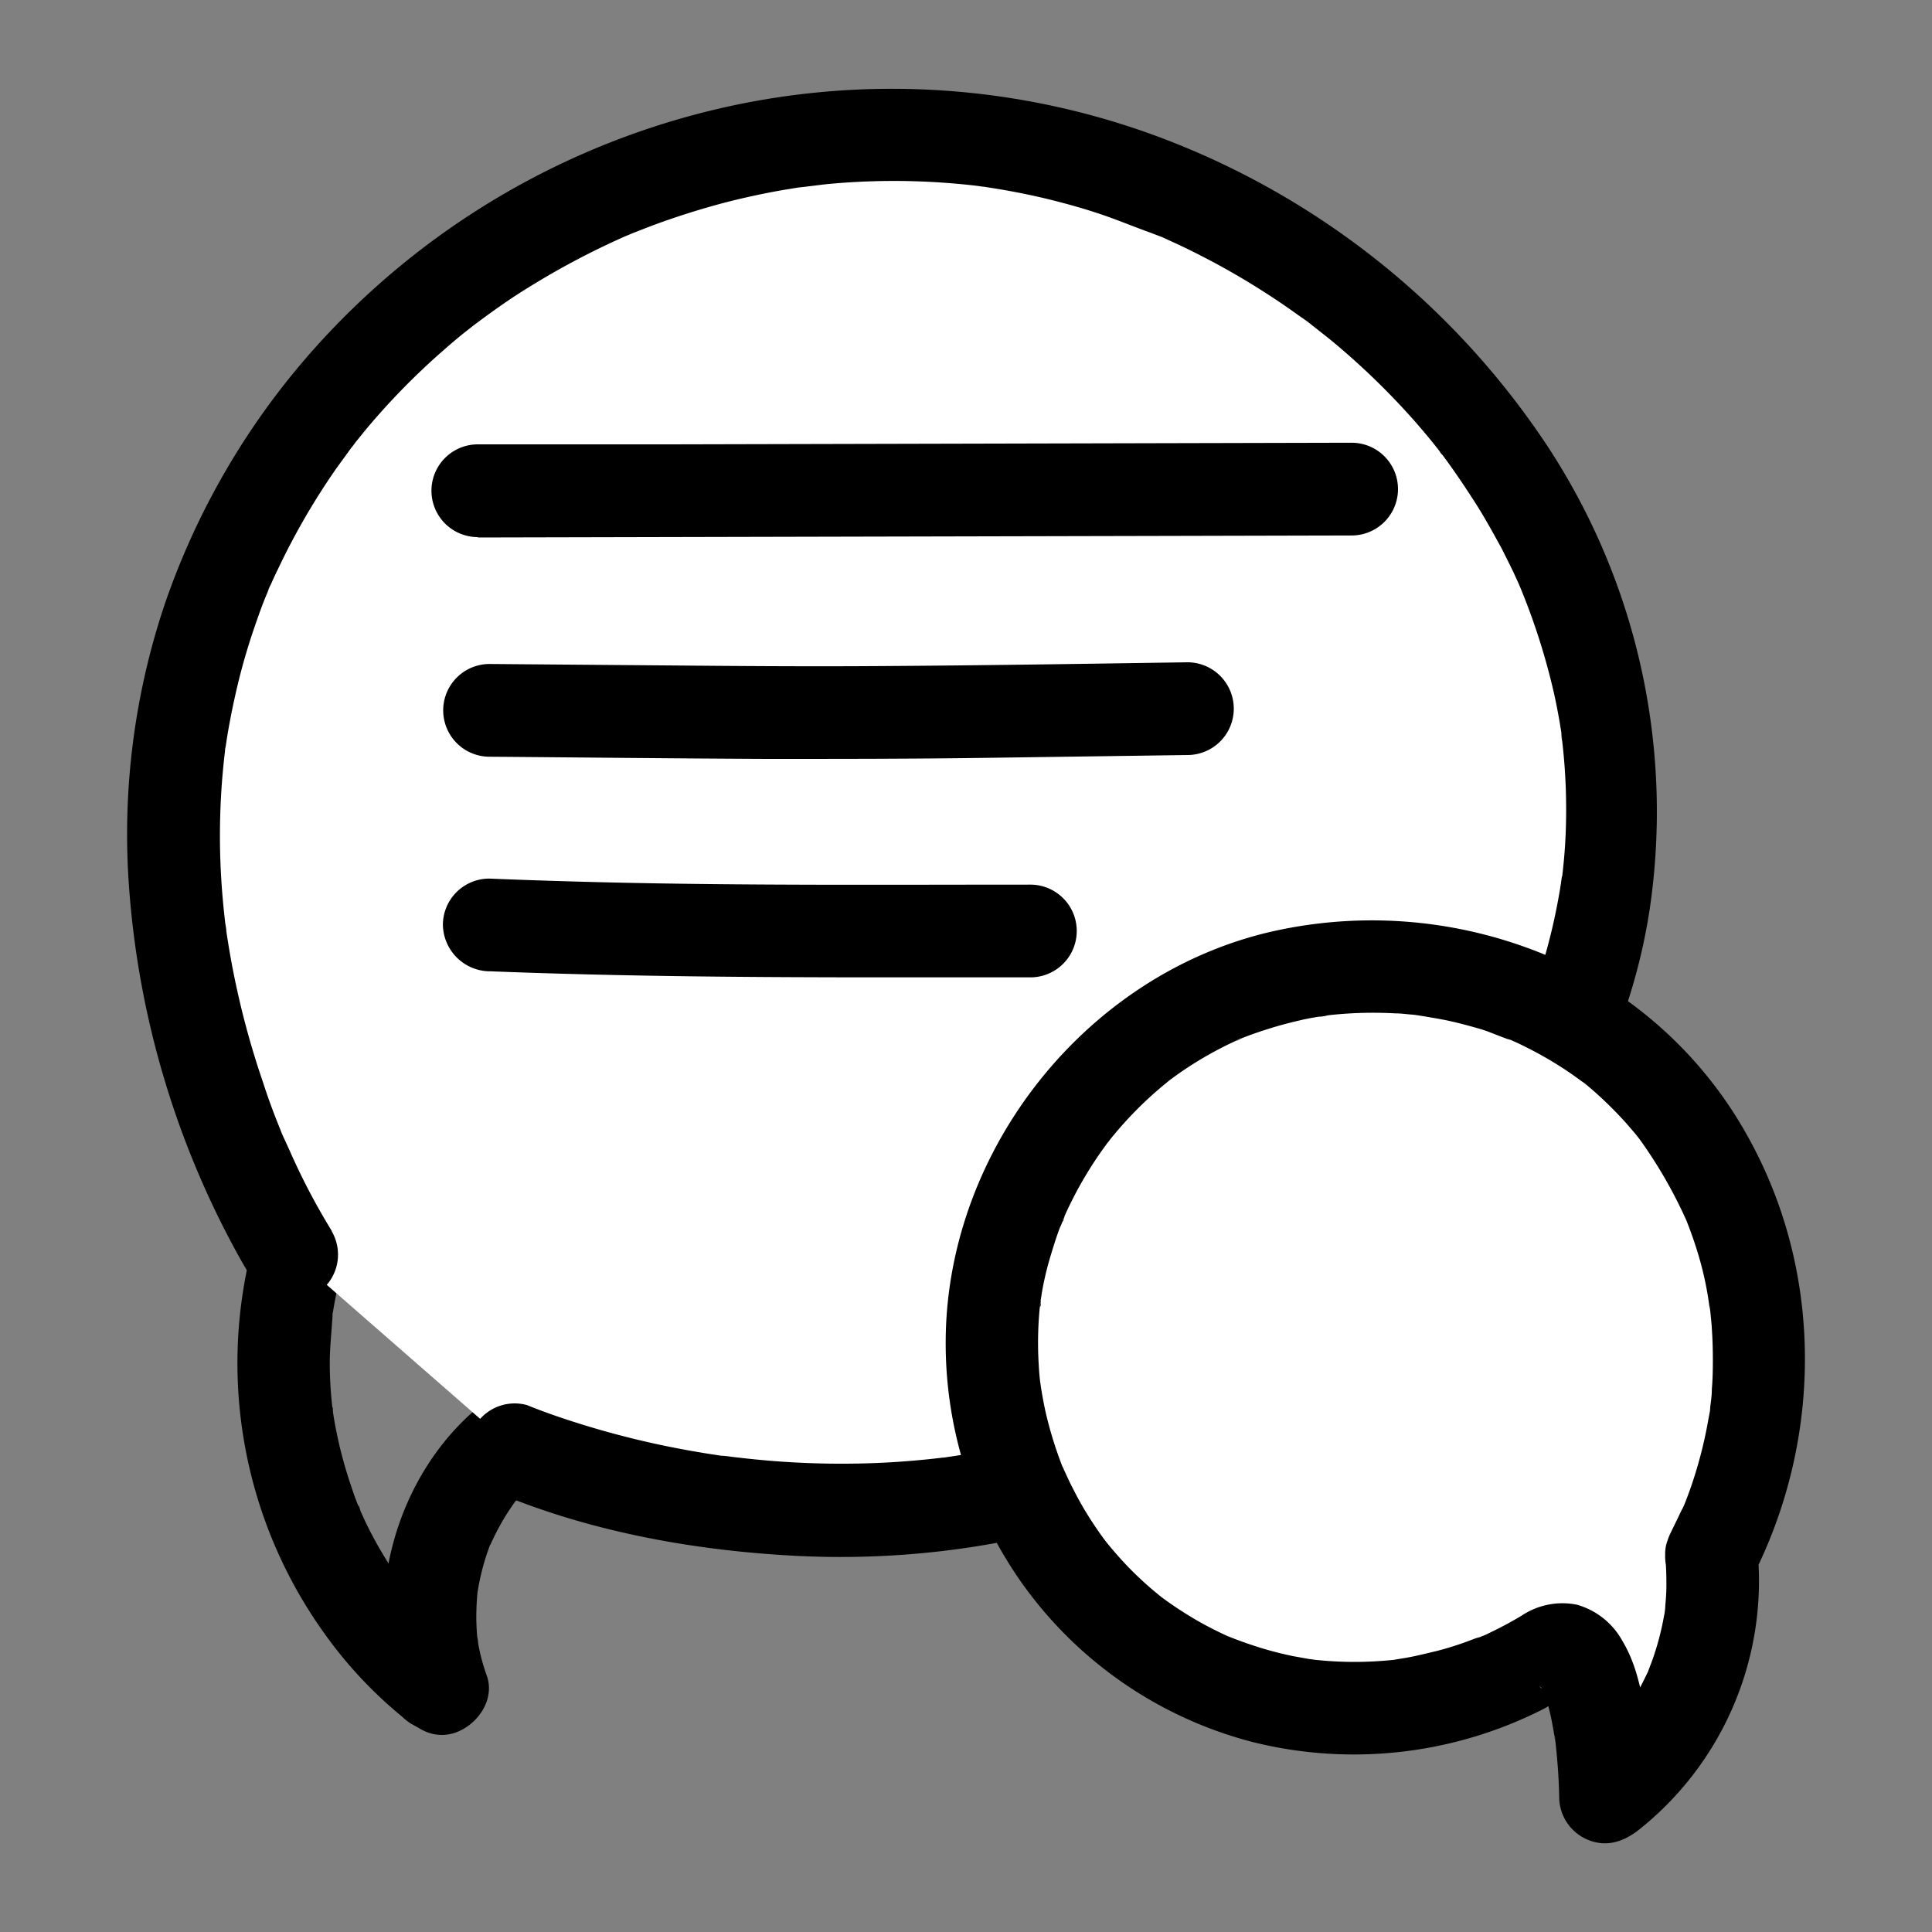 <?xml version="1.0" encoding="UTF-8"?> <svg xmlns="http://www.w3.org/2000/svg" id="Layer_1" data-name="Layer 1" viewBox="0 0 250 250"><rect x="0" y="0" width="250" height="250" fill="#808080" stroke="none"/><defs><style>.cls-1{fill:#fff}</style></defs><path d="M60.5 213.67a49.24 49.24 0 01-4.35-3.94c-.64-.66-1.26-1.33-1.87-2l-.83-1-.47-.57c-.07-.1-.83-1.07-.21-.26s-.4-.55-.52-.71c-.25-.34-.5-.69-.74-1-.59-.86-1.16-1.73-1.69-2.62a51.31 51.31 0 01-2.7-5l-.6-1.34c-.19-.39-.2-.9.17.42-.06-.22-.2-.47-.28-.68-.37-.9-.7-1.82-1-2.76-.61-1.79-1.13-3.62-1.56-5.47-.2-.9-.39-1.8-.55-2.7l-.25-1.49c-.06-.41 0-1.06.07.5 0-.3-.08-.6-.11-.91a51.2 51.2 0 01-.34-5.67c0-2.21.27-4.38.38-6.58 0 .1-.22 1.53-.06.51a3.58 3.58 0 01.11-.73c.09-.54.18-1.08.29-1.62.22-1.15.49-2.28.79-3.4.81-3-1-6.66-4.19-7.38a6.09 6.09 0 00-7.38 4.19 60 60 0 009.29 49.8 55.77 55.77 0 0010.15 10.89 6.47 6.47 0 004.21 1.85 6.07 6.07 0 004.24-1.76c2-2.18 2.61-6.37 0-8.48z"></path><path d="M63 216.86a25.17 25.17 0 01-1.12-4.17 5.67 5.67 0 00-.17-1.07l.12.88a5.51 5.51 0 00-.08-.71c-.06-.66-.09-1.32-.11-2a33.65 33.65 0 01.19-4.14c.12-1.24-.22 1.32 0 .17.06-.35.12-.71.19-1.06a30.767 30.767 0 011.15-4.18c.1-.28.2-.56.31-.84.49-1.28-.3.63 0 .1a32.08 32.08 0 011.93-3.67c.37-.61.78-1.2 1.2-1.79.74-1.06-.89 1.07-.06.07.23-.28.45-.56.69-.83a27.37 27.37 0 013.09-3c2.41-2 2.25-6.43 0-8.49a6.17 6.17 0 00-8.48 0c-10.67 8.92-15 24.83-10.42 37.92 1 3 4.15 5.23 7.38 4.19 2.91-.95 5.28-4.24 4.19-7.38z"></path><path class="cls-1" d="M37.74 162.29c-2.11-3.3-27.85-45.75-7.48-90.54C47.51 33.83 90.05 11.41 131.71 18.8c41 7.26 75.72 42.36 76.94 83.71 1.37 46.77-40.88 74.47-46.15 77.8-43.74 27.67-90.95 9.26-95.8 7.28"></path><path d="M42.92 159.26a84.69 84.69 0 01-5.44-10.38l-1-2.18c-.16-.38-.41-1 .32.74-.1-.23-.2-.47-.29-.7-.17-.4-.33-.81-.49-1.21a81.03 81.03 0 01-2-5.52 108.68 108.68 0 01-3.5-12.65c-.52-2.42-.94-4.86-1.3-7.3-.15-1 .06.42.07.51 0-.37-.08-.73-.14-1.09-.07-.62-.14-1.23-.2-1.84-.13-1.25-.23-2.5-.31-3.75a91.82 91.82 0 01.47-16.66c0-.28.08-.55.1-.83-.14 1.58-.07.55 0 .15.1-.69.21-1.39.33-2.08.26-1.47.55-2.94.88-4.4a80.15 80.15 0 012.54-9c.5-1.45 1-2.89 1.61-4.31.12-.28.22-.59.36-.86-.69 1.34 0-.06.13-.3.3-.68.61-1.36.93-2a89.938 89.938 0 017.52-12.97l2-2.76c.25-.33.87-1-.18.22.2-.23.37-.47.56-.71.4-.51.82-1 1.23-1.53a91.36 91.36 0 0110.33-10.58c.84-.74 1.7-1.47 2.58-2.18L61.42 42c1-.81-1.12.85-.09.07l.86-.64c2-1.48 4-2.89 6.17-4.22a101.3 101.3 0 0112.92-6.8c.91-.4-.36.16-.45.19.33-.12.66-.27 1-.41l1.66-.65c1.16-.45 2.34-.88 3.52-1.28q3.48-1.18 7-2.1c2.44-.62 4.89-1.15 7.37-1.58l1.77-.29c.51-.08 2.54-.25.55-.09 1.2-.09 2.39-.29 3.59-.4a91.36 91.36 0 0115.07-.14c1.22.09 2.44.2 3.66.34.55.06 1.1.15 1.65.2-1.83-.15-.54-.07-.13 0l1.1.17c2.48.4 5 .9 7.39 1.5s4.58 1.22 6.84 2 4.63 1.79 7 2.59c-1.83-.62.12.06.52.23l1.61.74c1.18.54 2.35 1.11 3.5 1.71 2.1 1.07 4.15 2.22 6.17 3.45s4.17 2.64 6.17 4.08c.48.34 1 .69 1.42 1s1.89 1.57.47.34c.93.8 1.93 1.53 2.87 2.32a96.39 96.39 0 0110.4 10.1c.73.83 1.44 1.67 2.14 2.52.37.45.73.91 1.09 1.36s.72 1.09-.19-.25c.19.28.42.55.63.83 1.45 1.94 2.83 4 4.12 6s2.44 4.11 3.54 6.11c.5 1 1 2 1.46 2.94l.72 1.57.42 1c.45 1-.52-1.28-.07-.16a86.13 86.13 0 014.26 13.51c.25 1.14.47 2.28.67 3.42.1.57.19 1.15.28 1.72 0 .18.17 1.35 0 .24s0 .39.07.59c.28 2.4.45 4.82.5 7.23s0 4.94-.2 7.4c-.09 1.16-.22 2.32-.35 3.48s.18-1.23 0-.39l-.12.85c-.1.68-.22 1.35-.34 2a76.11 76.11 0 01-3.59 13c-.37 1-.78 2-1.17 3 .75-1.89 0-.13-.15.31s-.47 1-.71 1.56c-.9 1.9-1.86 3.77-2.9 5.6a97.1 97.1 0 01-6.58 10.1c-.28.38-.57.75-.86 1.13 1.25-1.68.22-.28-.09.11-.63.79-1.27 1.58-1.92 2.35q-1.74 2.1-3.6 4.08-3.42 3.69-7.15 7.07c-2.06 1.86-4.18 3.66-6.36 5.38l-.7.55c-.59.46 1.51-1.16.4-.31l-1.4 1c-.74.55-1.49 1.08-2.24 1.61-1 .71-2 1.4-3.1 2.07a88.493 88.493 0 01-7.31 4.2c-1.32.69-2.66 1.35-4 2l-2 .9c-1 .43.08 0 .23-.1-.51.25-1.07.44-1.6.65a96.69 96.69 0 01-16.23 4.83q-1.92.41-3.87.72c-.63.11-1.27.2-1.91.3l-.76.11c1.83-.3.3 0-.12 0-2.52.31-5.06.52-7.61.65a112.12 112.12 0 01-14.2-.21c-2.21-.17-4.41-.42-6.61-.69 2.16.26.3 0-.2 0l-1.45-.22q-1.5-.24-3-.51a114.81 114.81 0 01-17.11-4.48c-1.2-.42-2.39-.86-3.56-1.34a6 6 0 00-6.78 8.81 6.85 6.85 0 003.58 2.8c11.35 4.65 23.87 7 36.05 7.78 22.54 1.53 45.53-3.63 64.65-15.84a118.53 118.53 0 0023.77-20.24c12-13.3 21.29-29.59 24-47.48a86.16 86.16 0 00-13.22-59.91 103.92 103.92 0 00-48-39.13A98.89 98.89 0 0090 14.81 100.77 100.77 0 0038.19 48a96.91 96.91 0 00-16.88 30.2 93.46 93.46 0 00-4.67 35.75 116 116 0 0014 48.14c.61 1.11 1.24 2.21 1.92 3.29 1.67 2.65 5.42 3.94 8.2 2.15a6 6 0 002.16-8.21z"></path><path class="cls-1" d="M221.42 201.38a55.15 55.15 0 003.94-41.15c-1.7-5.4-6.81-18.67-20.46-27.38a51.21 51.21 0 00-49.42-2.71c-15.43 7.71-26.23 24.06-27 41.29-.8 16.64 7.27 34.07 23.34 43.36a47.27 47.27 0 0049.1-1.24 2.77 2.77 0 011.48-.17c4.87.93 5.3 17.18 5.34 19.14a35.83 35.83 0 0012-16.59 35.38 35.38 0 001.68-14.55z"></path><path d="M226.6 204.41c9.19-17.77 9.43-39.34-.2-56.92a53.68 53.68 0 00-24.77-23.21 58.67 58.67 0 00-37.69-3.59c-23.55 5.73-41.12 28-41.56 52.14a53.79 53.79 0 009.67 31.76 52.86 52.86 0 0030.09 20.84A54.08 54.08 0 00200 221a32.87 32.87 0 013.57-2l-.67.26a3.41 3.41 0 01-2 0c.69.2-1.19-.54-1-.46l.39.22c-1.7-1.1-1-.87-.62-.42.8.82-.89-1.44-.29-.37l.48.86c.6 1.17-.53-1.49-.1-.23.16.49.33 1 .47 1.46.24.86.44 1.73.61 2.6.08.43.16.86.23 1.3l.12.78c.2 1.37-.11-.94 0-.43.18 1.68.35 3.36.45 5q.09 1.5.12 3a6 6 0 003.69 5.49c2.41 1 4.58.29 6.56-1.24a41.12 41.12 0 0015.48-35.39c-.27-3.12-2.57-6.16-6-6-3 .13-6.29 2.65-6 6 .11 1.28.15 2.57.14 3.85 0 .79-.06 1.58-.13 2.36a12.72 12.72 0 01-.14 1.37l.1-.78a5.74 5.74 0 01-.13.83 35.55 35.55 0 01-1.51 5.73c-.14.4-.3.8-.45 1.19-.51 1.35.58-1.18 0 .09-.38.77-.74 1.54-1.15 2.3a36.47 36.47 0 01-2.44 3.83c-.14.18-.27.37-.41.54l.53-.69c-.25.27-.47.59-.71.88-.42.5-.85 1-1.3 1.46a38.48 38.48 0 01-4.33 3.94l10.24 4.24a76.69 76.69 0 00-.56-7.88c-.52-4.17-1.09-8.69-3.31-12.37a9.75 9.75 0 00-5.87-4.67 9.5 9.5 0 00-7.17 1.42q-1.95 1.17-4 2.15a10.74 10.74 0 01-1.89.78c1.49-.34.34-.15-.07 0l-.76.29a39.9 39.9 0 01-4.23 1.34c-1.43.34-2.73.67-4.11.91l-1 .16c-1.35.23 1.1-.12.21 0s-1.59.17-2.39.23a48 48 0 01-8.56-.16 7.28 7.28 0 00-.8-.1l.81.11-.79-.12-2-.36c-1.44-.3-2.87-.66-4.28-1.1s-2.55-.85-3.8-1.34 1.23.56-.06 0l-.74-.34c-.74-.35-1.47-.71-2.19-1.09-1.23-.65-2.42-1.36-3.58-2.12-.59-.38-1.17-.78-1.74-1.19-.2-.14-.4-.3-.61-.44-1-.71 1 .84-.13-.11a44.07 44.07 0 01-5.75-5.51c-.4-.46-.8-.93-1.18-1.4-.09-.12-.86-1.07-.21-.25s-.1-.15-.19-.27q-1.17-1.59-2.22-3.3c-.62-1-1.21-2.07-1.75-3.14-.28-.53-.54-1.07-.79-1.61-.15-.32-.3-.65-.44-1-.51-1.12.46 1.18 0 .12a51.08 51.08 0 01-2.34-7.45c-.26-1.15-.46-2.31-.65-3.47s.06.46.06.55a8.27 8.27 0 00-.12-1q-.12-1-.18-2.1a46.7 46.7 0 01.12-7.48 10.46 10.46 0 00.12-1.11c.08 1.24-.15 1-.06.49s.19-1.22.3-1.83a39.17 39.17 0 011-4.15c.41-1.37.76-2.49 1.21-3.71a15 15 0 00.68-1.72c-.28 1.22-.36.83-.16.4s.4-.9.62-1.35a50.38 50.38 0 013.89-6.76c.35-.51.71-1 1.08-1.52l.22-.29c.39-.51.3-.4-.26.32a4.41 4.41 0 00.47-.58 48.99 48.99 0 016.9-7.02l.71-.58c.92-.76-1.09.81.11-.09a46.51 46.51 0 016.78-4.22c.58-.3 1.17-.58 1.77-.86.16-.07 1.17-.71.37-.18s.19-.07.39-.15c1.35-.54 2.73-1 4.12-1.42s2.56-.7 3.85-1c.65-.14 1.3-.26 2-.37a4.75 4.75 0 001.18-.18 52 52 0 018.73-.25c.67 0 1.33.09 2 .15.49 0 2.62.4.77.06 1.44.27 2.88.47 4.31.79s2.57.64 3.84 1 2.73 1.07 4.11 1.48c-1.53-.45-.35-.15 0 0l.73.33c.6.28 1.19.58 1.78.88 1.3.67 2.56 1.4 3.79 2.18.65.41 1.28.84 1.9 1.28l.83.6c1.15.82-1-.85.06 0s2.18 1.83 3.2 2.82 1.74 1.74 2.56 2.65l1.16 1.35.54.68c.91 1.14-.67-.93 0 0a60 60 0 016.17 10.75c.3.67-.64-1.57-.28-.67.08.21.17.41.25.62s.26.66.38 1a49.334 49.334 0 011.53 4.8 42.79 42.79 0 011 5.14c.07.45.13 1.59 0-.35a4.81 4.81 0 00.08.65c.07.63.13 1.26.19 1.89.11 1.39.17 2.78.18 4.16s0 2.94-.13 4.4c0 .74-.1 1.48-.2 2.22a5.65 5.65 0 01-.11.91c.34-1.66-.07.41-.13.72a56.09 56.09 0 01-2.4 9.18c-.22.62-.45 1.22-.69 1.83-.14.35-.71 1.55 0-.08-.1.21-.18.43-.28.64-.46 1-1 2.08-1.49 3.1-1.44 2.78-.81 6.64 2.15 8.21 2.79 1.5 6.69.88 8.24-2.09zM61.83 69.55l88.17-.2 24.9-.06a6 6 0 000-12l-88.16.21H61.83a6 6 0 000 12zM63.32 97.92c12 .09 24 .23 36.05.28 9.29 0 18.57 0 27.86-.13l26.42-.37a6 6 0 000-12c-13.34.2-26.69.41-40 .49-8.92.06-17.83 0-26.75-.08l-23.55-.19a6 6 0 000 12zM63.31 125.68c17.18.68 34.35.79 51.54.79h18.48a6 6 0 000-12c-18.51 0-37 .14-55.54-.31q-7.26-.18-14.48-.47a6 6 0 00-6 6 6.13 6.13 0 006 6z"></path></svg>